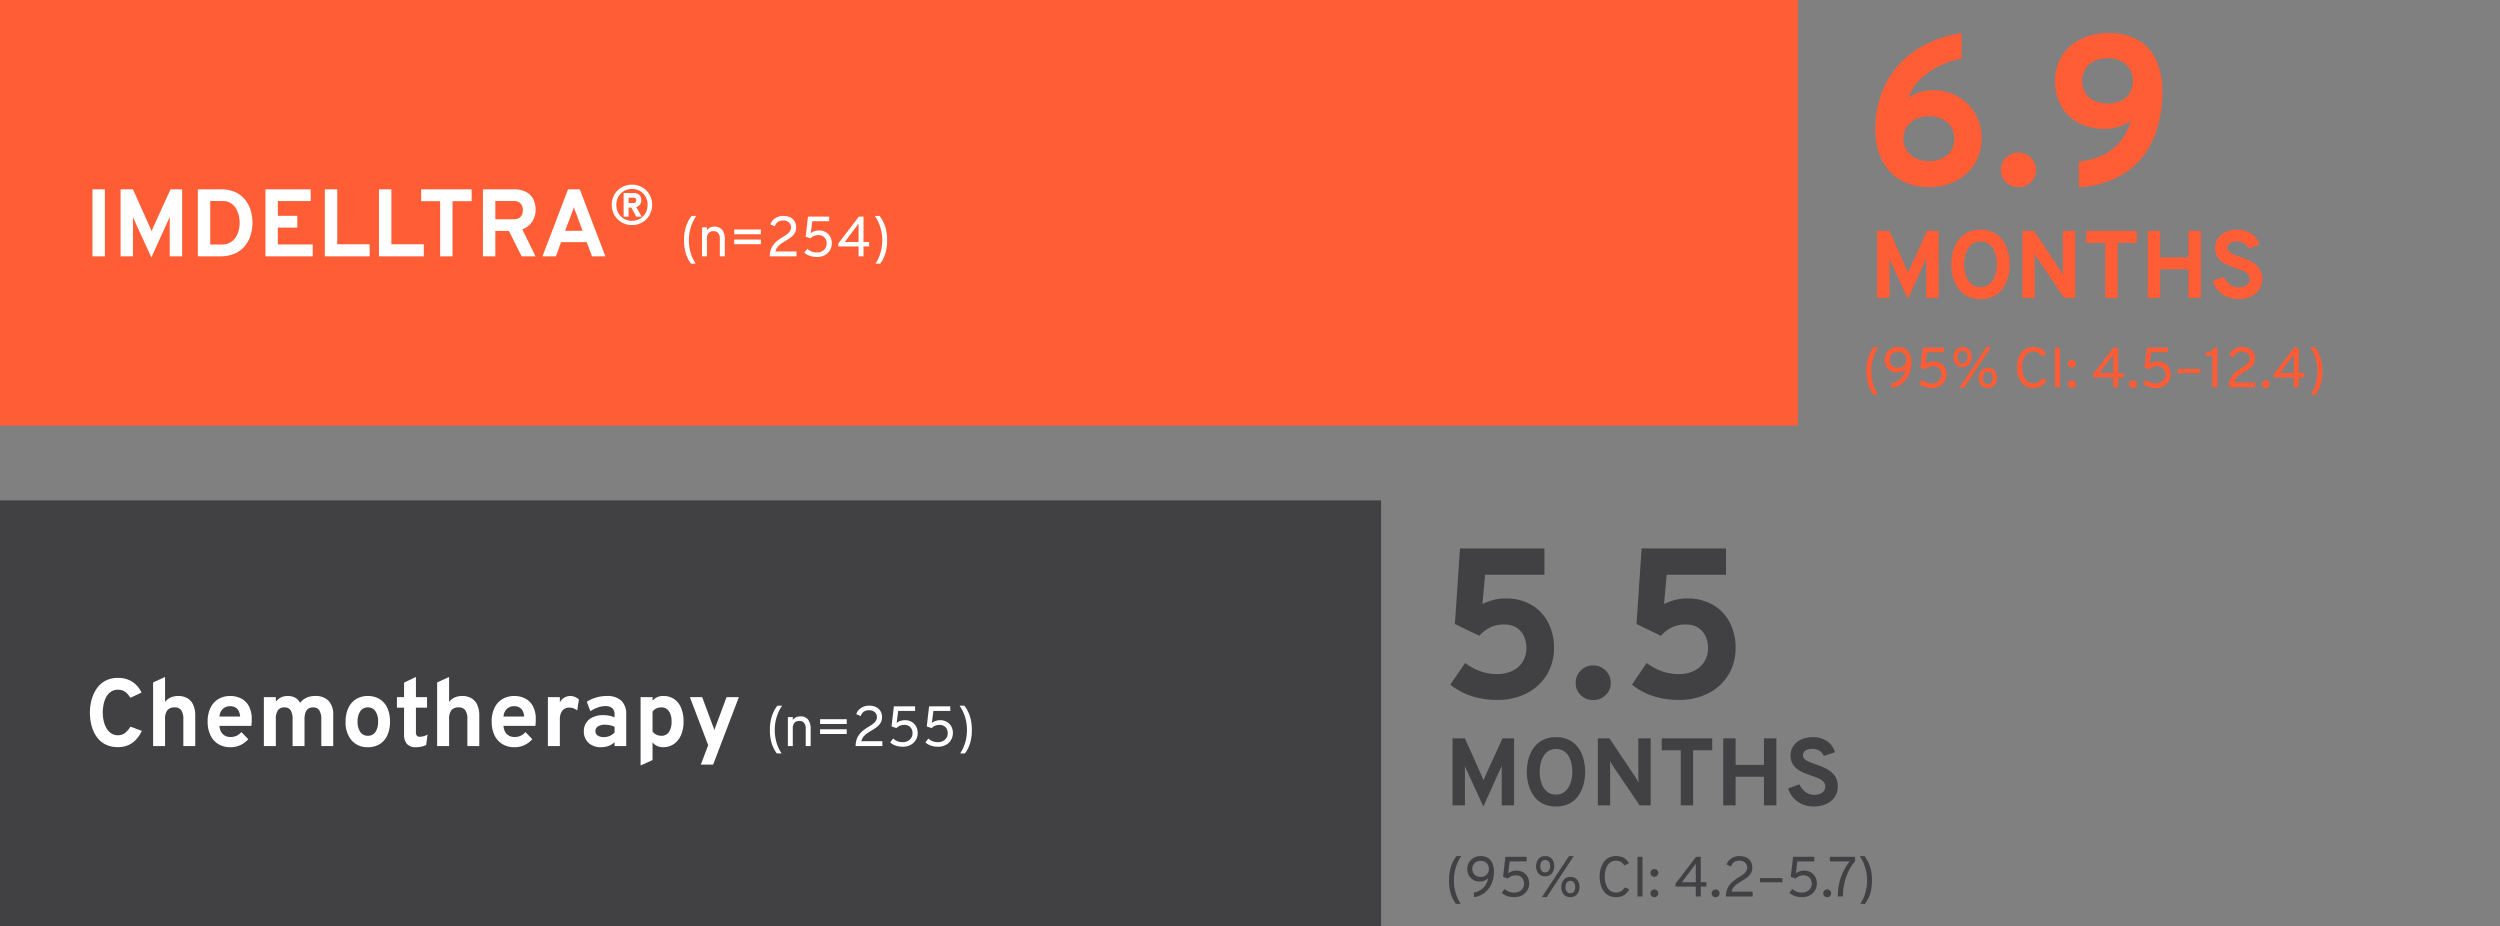 <svg id="mDOR_bar_graphic" data-name="mDOR bar graphic" xmlns="http://www.w3.org/2000/svg" width="705.344" height="261.257" viewBox="0 0 705.344 261.257">
  <rect x="0" y="0" width="705.344" height="261.257" fill="#808080" stroke="none"/>
  <path id="Path_7463" data-name="Path 7463" d="M0-83.928H389.656V-204.009H0Z" transform="translate(0 345.184)" fill="#414042"/>
  <path id="Path_7464" data-name="Path 7464" d="M0-323.776H507.231V-443.857H0Z" transform="translate(0 443.858)" fill="#ff5d35"/>
  <g id="Group" transform="translate(23.849 48.313)">
    <path id="Path_8133" data-name="Path 8133" d="M2.241,0V-18.9h3.5V0ZM18.86.324l-4.833-10.53q-.095-.2-.2-.473t-.189-.54q.013.216.02.513t.007.526V0h-3.5V-18.9h3.5L18.455-8.181q.135.3.25.587t.223.6q.108-.311.216-.608t.229-.58L24.26-18.9h3.28V0h-3.5V-10.206q0-.243.007-.54t.007-.486q-.081.243-.2.52t-.223.506ZM31.968,0V-18.9H38.34a9.876,9.876,0,0,1,4.185.8,7.565,7.565,0,0,1,2.8,2.16A8.872,8.872,0,0,1,46.892-12.9a12.2,12.2,0,0,1,.493,3.449,12.107,12.107,0,0,1-.466,3.28A9.144,9.144,0,0,1,45.4-3.112,7.623,7.623,0,0,1,42.586-.857,9.9,9.9,0,0,1,38.232,0Zm3.5-3.321H38.6a4.95,4.95,0,0,0,2.43-.547,4.5,4.5,0,0,0,1.586-1.444A6.361,6.361,0,0,0,43.49-7.3a8.7,8.7,0,0,0,.277-2.153,8.84,8.84,0,0,0-.284-2.227,6.479,6.479,0,0,0-.877-1.984,4.466,4.466,0,0,0-1.512-1.418,4.352,4.352,0,0,0-2.2-.526H35.465ZM51.044,0V-18.9H63.815v3.321H54.54v4.158h5.494V-8.1H54.54v4.752h9.841V0ZM67.8,0V-18.9h3.5V-3.388h9.139V0ZM83.079,0V-18.9h3.5V-3.388h9.139V0Zm17.253,0V-15.538h-5.36V-18.9h14.243v3.361h-5.386V0ZM112.4,0V-18.9H121a7.279,7.279,0,0,1,3.733.817,4.671,4.671,0,0,1,1.957,2.153,7.068,7.068,0,0,1,.587,2.875,6.1,6.1,0,0,1-.412,2.16,5.792,5.792,0,0,1-1.249,1.971,5.027,5.027,0,0,1-2.106,1.3L127.238,0h-3.928l-3.577-7.155H115.9V0Zm3.5-10.449h5.157a2.845,2.845,0,0,0,1.559-.371,2.066,2.066,0,0,0,.817-.965,3.284,3.284,0,0,0,.243-1.255,3.276,3.276,0,0,0-.23-1.188,2.107,2.107,0,0,0-.8-.985,2.778,2.778,0,0,0-1.593-.392H115.9ZM129.208,0l7.2-18.9h3.321L146.947,0h-3.766l-1.5-4H134.46l-1.471,4Zm6.385-7.2h4.928l-1.89-5.062q-.095-.23-.2-.513t-.2-.574q-.095-.29-.162-.506-.067.216-.162.506t-.2.574q-.108.284-.2.513Zm18.857-1.616a5.768,5.768,0,0,1-2.248-.433,5.577,5.577,0,0,1-1.811-1.209,5.577,5.577,0,0,1-1.209-1.811,5.768,5.768,0,0,1-.433-2.248,5.768,5.768,0,0,1,.433-2.248,5.577,5.577,0,0,1,1.209-1.811A5.577,5.577,0,0,1,152.2-19.78a5.768,5.768,0,0,1,2.248-.433,5.768,5.768,0,0,1,2.248.433,5.577,5.577,0,0,1,1.811,1.209,5.577,5.577,0,0,1,1.209,1.811,5.768,5.768,0,0,1,.433,2.248,5.768,5.768,0,0,1-.433,2.248,5.577,5.577,0,0,1-1.209,1.811A5.577,5.577,0,0,1,156.7-9.244,5.768,5.768,0,0,1,154.451-8.811Zm0-1.213a4.542,4.542,0,0,0,1.764-.335,4.138,4.138,0,0,0,1.4-.949,4.373,4.373,0,0,0,.921-1.429,4.728,4.728,0,0,0,.327-1.776,4.728,4.728,0,0,0-.327-1.776,4.373,4.373,0,0,0-.921-1.429,4.138,4.138,0,0,0-1.4-.949A4.542,4.542,0,0,0,154.451-19a4.392,4.392,0,0,0-2.272.587,4.226,4.226,0,0,0-1.567,1.606,4.617,4.617,0,0,0-.571,2.3,4.617,4.617,0,0,0,.571,2.3,4.226,4.226,0,0,0,1.567,1.606A4.392,4.392,0,0,0,154.451-10.024ZM152.1-11.181v-6.654h2.866a2.3,2.3,0,0,1,1.272.3,1.685,1.685,0,0,1,.654.768,2.482,2.482,0,0,1,.193.961,2.135,2.135,0,0,1-.343,1.142,1.829,1.829,0,0,1-1.091.772l1.543,2.709h-1.528l-1.386-2.575h-.78v2.575Zm1.4-3.851h1.417a.651.651,0,0,0,.567-.24.888.888,0,0,0,.173-.532.917.917,0,0,0-.067-.331.645.645,0,0,0-.228-.291.74.74,0,0,0-.445-.118H153.5Zm17.6,17.112a9.39,9.39,0,0,1-.936-1.552,9.872,9.872,0,0,1-.732-2.164,13.246,13.246,0,0,1-.284-2.908,12.977,12.977,0,0,1,.308-2.964,10.308,10.308,0,0,1,.8-2.276,8.377,8.377,0,0,1,1.024-1.608h1.344a6.863,6.863,0,0,0-.572.876,11.55,11.55,0,0,0-.7,1.492A12.318,12.318,0,0,0,170.754-7a12.056,12.056,0,0,0-.236,2.46,12.236,12.236,0,0,0,.224,2.436,12.3,12.3,0,0,0,.548,1.944,10.565,10.565,0,0,0,.644,1.408q.32.564.5.836ZM174.214,0V-8.176h1.392v.832a2.372,2.372,0,0,1,.9-.772,2.772,2.772,0,0,1,1.208-.252,2.657,2.657,0,0,1,2.208.9,4.387,4.387,0,0,1,.72,2.764V0h-1.392V-4.944a2.429,2.429,0,0,0-.46-1.588,1.593,1.593,0,0,0-1.3-.556,1.8,1.8,0,0,0-1.412.532,2.3,2.3,0,0,0-.476,1.58V0ZM183.3-6.224V-7.568h7.52v1.344Zm0,2.816V-4.736h7.52v1.328ZM193.334,0a5.537,5.537,0,0,1,.316-1.948,5.15,5.15,0,0,1,.848-1.488,6.911,6.911,0,0,1,1.2-1.14,14.113,14.113,0,0,1,1.352-.9,12.157,12.157,0,0,0,1.12-.74,3.6,3.6,0,0,0,.844-.868,1.94,1.94,0,0,0,.324-1.112,1.774,1.774,0,0,0-.592-1.356,2.263,2.263,0,0,0-1.6-.548,2.46,2.46,0,0,0-1.588.452,2.481,2.481,0,0,0-.8,1.2l-1.248-.56a3.242,3.242,0,0,1,1.308-1.708,4.075,4.075,0,0,1,2.372-.676,4.207,4.207,0,0,1,1.924.408,2.925,2.925,0,0,1,1.232,1.136,3.269,3.269,0,0,1,.428,1.688,3.062,3.062,0,0,1-.432,1.668,4.427,4.427,0,0,1-1.14,1.2,17.276,17.276,0,0,1-1.532,1,12.656,12.656,0,0,0-1.256.828,4.754,4.754,0,0,0-.952.94,2.817,2.817,0,0,0-.512,1.16h5.92V0Zm13.328.192A6.3,6.3,0,0,1,205.05,0a5.016,5.016,0,0,1-1.2-.472,3.335,3.335,0,0,1-.768-.572l.832-1.072a5.331,5.331,0,0,0,.684.5,3.451,3.451,0,0,0,.868.376,4.28,4.28,0,0,0,1.184.144,2.909,2.909,0,0,0,1.416-.336,2.551,2.551,0,0,0,.968-.9,2.366,2.366,0,0,0,.352-1.272,2.586,2.586,0,0,0-.284-1.236,2.072,2.072,0,0,0-.8-.832,2.352,2.352,0,0,0-1.2-.3,3.085,3.085,0,0,0-1.36.276,2.924,2.924,0,0,0-.9.636l-1.376-.48.656-5.664H210.1v1.3h-4.768L204.9-6.528a3.318,3.318,0,0,1,1.052-.56,4.06,4.06,0,0,1,1.3-.208,3.591,3.591,0,0,1,1.9.488A3.377,3.377,0,0,1,210.4-5.5a3.748,3.748,0,0,1,.44,1.808,3.817,3.817,0,0,1-.512,1.948,3.773,3.773,0,0,1-1.452,1.412A4.444,4.444,0,0,1,206.662.192ZM218.39,0V-2.784h-5.728v-.832L218.47-11.2h1.312v7.168h1.584v1.248h-1.584V0Zm-3.9-4.032h3.9v-5.2Zm8.656,6.112q.184-.272.5-.836a10.563,10.563,0,0,0,.644-1.408,12.294,12.294,0,0,0,.548-1.944,12.236,12.236,0,0,0,.224-2.436A12.056,12.056,0,0,0,224.826-7a12.318,12.318,0,0,0-.588-2.02,11.548,11.548,0,0,0-.7-1.492,6.861,6.861,0,0,0-.572-.876h1.344a8.378,8.378,0,0,1,1.024,1.608,10.308,10.308,0,0,1,.8,2.276,12.977,12.977,0,0,1,.308,2.964,13.245,13.245,0,0,1-.284,2.908,9.872,9.872,0,0,1-.732,2.164,9.389,9.389,0,0,1-.936,1.552Z" transform="translate(0 24)" fill="#fff"/>
  </g>
  <g id="Group-2" data-name="Group" transform="translate(23.849 186.489)">
    <path id="Path_8132" data-name="Path 8132" d="M9.436.3a7.513,7.513,0,0,1-3.719-.85A6.9,6.9,0,0,1,3.274-2.815,9.946,9.946,0,0,1,1.931-5.954a14.8,14.8,0,0,1-.418-3.5,14.119,14.119,0,0,1,.425-3.4A10.388,10.388,0,0,1,3.3-16.018a7.145,7.145,0,0,1,2.45-2.329,7.23,7.23,0,0,1,3.685-.878,7.487,7.487,0,0,1,3.119.6,6.655,6.655,0,0,1,2.194,1.552,7.37,7.37,0,0,1,1.33,1.991l-3.132,1.458A8.294,8.294,0,0,0,12-14.83a3.521,3.521,0,0,0-1.1-.783,3.545,3.545,0,0,0-1.465-.277A3.421,3.421,0,0,0,7.4-15.3a4.305,4.305,0,0,0-1.323,1.546,7.562,7.562,0,0,0-.715,2.092A11.82,11.82,0,0,0,5.144-9.45a10.859,10.859,0,0,0,.243,2.281A7.261,7.261,0,0,0,6.156-5.1,4.426,4.426,0,0,0,7.493-3.611a3.332,3.332,0,0,0,1.944.56,3.117,3.117,0,0,0,2.045-.682A6.8,6.8,0,0,0,12.96-5.481l3.2,1.2a9.677,9.677,0,0,1-1.526,2.349A6.6,6.6,0,0,1,12.434-.3,7.067,7.067,0,0,1,9.436.3ZM19.346,0V-17.941l3.375-1.552v7.033a4.162,4.162,0,0,1,1.586-1.249,5.145,5.145,0,0,1,2.113-.412,4.956,4.956,0,0,1,2.666.668,4.121,4.121,0,0,1,1.613,1.9,7.331,7.331,0,0,1,.54,2.95V0H27.877V-7.56a4.414,4.414,0,0,0-.58-2.524,2.15,2.15,0,0,0-1.89-.824,2.468,2.468,0,0,0-2.032.8,3.907,3.907,0,0,0-.655,2.491V0Zm21.8.324a6.367,6.367,0,0,1-3.422-.891,5.841,5.841,0,0,1-2.214-2.518,8.8,8.8,0,0,1-.776-3.827,8.7,8.7,0,0,1,.79-3.847,5.8,5.8,0,0,1,2.227-2.491,6.428,6.428,0,0,1,3.4-.871,6.537,6.537,0,0,1,3.037.7,5.19,5.19,0,0,1,2.174,2.153,7.514,7.514,0,0,1,.81,3.692q0,.351-.02.857T47.075-5.7h-9a3.89,3.89,0,0,0,.439,1.654,2.772,2.772,0,0,0,1.06,1.1,3.12,3.12,0,0,0,1.593.391,4.118,4.118,0,0,0,1.714-.331,4.171,4.171,0,0,0,1.377-1.06L46.2-1.931A6.9,6.9,0,0,1,44.051-.3,6.467,6.467,0,0,1,41.148.324ZM38.083-8.33H43.9a4.033,4.033,0,0,0-.4-1.559,2.4,2.4,0,0,0-.945-1.006,2.9,2.9,0,0,0-1.472-.351,2.977,2.977,0,0,0-2.025.729A3.154,3.154,0,0,0,38.083-8.33ZM50.6,0V-13.8h3.375v1.282a4.12,4.12,0,0,1,1.492-1.222,4.429,4.429,0,0,1,1.883-.385,4.191,4.191,0,0,1,2.106.5,3.4,3.4,0,0,1,1.363,1.458,4.527,4.527,0,0,1,1.769-1.451,5.69,5.69,0,0,1,2.444-.506,5.046,5.046,0,0,1,3.834,1.364,5.673,5.673,0,0,1,1.3,4.05V0H66.8V-7.547a4.522,4.522,0,0,0-.567-2.545,1.989,1.989,0,0,0-1.755-.817,2.328,2.328,0,0,0-1.343.365,2.2,2.2,0,0,0-.8,1.1,5.45,5.45,0,0,0-.27,1.856V0H58.7V-7.547a4.606,4.606,0,0,0-.553-2.552,1.974,1.974,0,0,0-1.755-.81,2.126,2.126,0,0,0-1.822.8,4.145,4.145,0,0,0-.594,2.47V0ZM79.947.324a5.8,5.8,0,0,1-4.6-1.931,7.746,7.746,0,0,1-1.687-5.278,8.9,8.9,0,0,1,.77-3.841,5.813,5.813,0,0,1,2.18-2.511,6.161,6.161,0,0,1,3.341-.884,6.137,6.137,0,0,1,3.321.878,5.706,5.706,0,0,1,2.16,2.5A9.028,9.028,0,0,1,86.184-6.9a9.134,9.134,0,0,1-.749,3.861A5.622,5.622,0,0,1,83.282-.547,6.2,6.2,0,0,1,79.947.324Zm0-3.227a2.459,2.459,0,0,0,2.119-1.053A4.977,4.977,0,0,0,82.823-6.9a4.976,4.976,0,0,0-.763-2.95,2.459,2.459,0,0,0-2.113-1.06,2.484,2.484,0,0,0-2.133,1.067,4.975,4.975,0,0,0-.769,2.956,4.891,4.891,0,0,0,.769,2.923A2.489,2.489,0,0,0,79.947-2.9ZM93.447.324a3.176,3.176,0,0,1-2.47-.9,3.892,3.892,0,0,1-.824-2.7v-7.56H88.142V-13.8h2.011v-4.091L93.5-19.494v5.7h3.132v2.956H93.5v6.953a1.46,1.46,0,0,0,.263.958,1.03,1.03,0,0,0,.83.31,4.776,4.776,0,0,0,2.187-.621L96.39-.3a5.624,5.624,0,0,1-1.35.466A7.652,7.652,0,0,1,93.447.324ZM99.482,0V-17.941l3.375-1.552v7.033a4.162,4.162,0,0,1,1.586-1.249,5.145,5.145,0,0,1,2.113-.412,4.956,4.956,0,0,1,2.666.668,4.121,4.121,0,0,1,1.613,1.9,7.331,7.331,0,0,1,.54,2.95V0h-3.361V-7.56a4.414,4.414,0,0,0-.58-2.524,2.15,2.15,0,0,0-1.89-.824,2.468,2.468,0,0,0-2.032.8,3.907,3.907,0,0,0-.655,2.491V0Zm21.8.324a6.367,6.367,0,0,1-3.422-.891,5.841,5.841,0,0,1-2.214-2.518,8.8,8.8,0,0,1-.776-3.827,8.7,8.7,0,0,1,.79-3.847,5.8,5.8,0,0,1,2.228-2.491,6.428,6.428,0,0,1,3.4-.871,6.537,6.537,0,0,1,3.038.7,5.19,5.19,0,0,1,2.173,2.153,7.514,7.514,0,0,1,.81,3.692q0,.351-.02.857T127.211-5.7h-9a3.89,3.89,0,0,0,.439,1.654,2.772,2.772,0,0,0,1.06,1.1,3.12,3.12,0,0,0,1.593.391,4.118,4.118,0,0,0,1.715-.331,4.171,4.171,0,0,0,1.377-1.06l1.944,2.011A6.9,6.9,0,0,1,124.187-.3,6.467,6.467,0,0,1,121.284.324ZM118.219-8.33h5.819a4.033,4.033,0,0,0-.405-1.559,2.4,2.4,0,0,0-.945-1.006,2.9,2.9,0,0,0-1.471-.351,2.977,2.977,0,0,0-2.025.729A3.154,3.154,0,0,0,118.219-8.33ZM130.734,0V-13.8h3.375v1.485a3.082,3.082,0,0,1,1.188-1.3,3.161,3.161,0,0,1,1.7-.506,3.377,3.377,0,0,1,2.484,1.012l-.473,3.092a3.657,3.657,0,0,0-1.08-.648,3.415,3.415,0,0,0-1.161-.189,2.542,2.542,0,0,0-1.431.392,2.481,2.481,0,0,0-.911,1.134,4.522,4.522,0,0,0-.317,1.782V0ZM145.76.324A5.042,5.042,0,0,1,142.189-.9a4.3,4.3,0,0,1-1.316-3.314,4.161,4.161,0,0,1,.682-2.369,4.467,4.467,0,0,1,1.9-1.58,6.791,6.791,0,0,1,2.855-.56,8.9,8.9,0,0,1,1.748.169,6.066,6.066,0,0,1,1.478.479v-.864a2.228,2.228,0,0,0-.655-1.748,2.8,2.8,0,0,0-1.924-.587,6.409,6.409,0,0,0-2.079.365,9.684,9.684,0,0,0-2.16,1.08l-1.012-2.66a9.72,9.72,0,0,1,2.646-1.208,10.462,10.462,0,0,1,2.943-.425,5.814,5.814,0,0,1,4.158,1.316,5.181,5.181,0,0,1,1.377,3.922V0H149.54V-1.107a4.649,4.649,0,0,1-1.667,1.066A5.935,5.935,0,0,1,145.76.324Zm.783-2.849a4.075,4.075,0,0,0,1.613-.331,4.357,4.357,0,0,0,1.384-.938V-5.427a5.714,5.714,0,0,0-1.289-.439,6.577,6.577,0,0,0-1.411-.155,3.542,3.542,0,0,0-1.978.479,1.512,1.512,0,0,0-.722,1.33,1.433,1.433,0,0,0,.634,1.242A3.041,3.041,0,0,0,146.543-2.525Zm10.341,8.006V-13.8h3.375v1.012a3.781,3.781,0,0,1,3.037-1.337,5.3,5.3,0,0,1,3.051.871,5.53,5.53,0,0,1,1.971,2.491,9.835,9.835,0,0,1,.689,3.861,9.372,9.372,0,0,1-.715,3.8,5.843,5.843,0,0,1-2.012,2.524,5.178,5.178,0,0,1-3.024.9,4.059,4.059,0,0,1-1.7-.344,3.5,3.5,0,0,1-1.3-1.019v5ZM162.756-2.9a2.443,2.443,0,0,0,2.12-1.046,5.04,5.04,0,0,0,.742-2.95,5,5,0,0,0-.756-2.957,2.446,2.446,0,0,0-2.106-1.053,3.268,3.268,0,0,0-1.438.3,2.849,2.849,0,0,0-1.06.9v5.576a2.445,2.445,0,0,0,1.033.9A3.313,3.313,0,0,0,162.756-2.9Zm11.111,8.141,2.092-5.481L170.788-13.8h3.469l3.01,8.073q.122.284.23.621t.2.675q.081-.337.2-.668t.236-.628l3.01-8.073h3.469L177.35,5.238ZM195.318,2.08a9.389,9.389,0,0,1-.936-1.552,9.871,9.871,0,0,1-.732-2.164,13.246,13.246,0,0,1-.284-2.908,12.977,12.977,0,0,1,.308-2.964,10.308,10.308,0,0,1,.8-2.276,8.377,8.377,0,0,1,1.024-1.608h1.344a6.863,6.863,0,0,0-.572.876,11.55,11.55,0,0,0-.7,1.492A12.318,12.318,0,0,0,194.979-7a12.056,12.056,0,0,0-.236,2.46,12.236,12.236,0,0,0,.224,2.436,12.3,12.3,0,0,0,.548,1.944,10.565,10.565,0,0,0,.644,1.408q.32.564.5.836ZM198.439,0V-8.176h1.392v.832a2.372,2.372,0,0,1,.9-.772,2.772,2.772,0,0,1,1.208-.252,2.657,2.657,0,0,1,2.208.9,4.387,4.387,0,0,1,.72,2.764V0h-1.392V-4.944a2.429,2.429,0,0,0-.46-1.588,1.593,1.593,0,0,0-1.3-.556,1.8,1.8,0,0,0-1.412.532,2.3,2.3,0,0,0-.476,1.58V0Zm9.088-6.224V-7.568h7.52v1.344Zm0,2.816V-4.736h7.52v1.328ZM217.559,0a5.537,5.537,0,0,1,.316-1.948,5.15,5.15,0,0,1,.848-1.488,6.911,6.911,0,0,1,1.2-1.14,14.113,14.113,0,0,1,1.352-.9,12.157,12.157,0,0,0,1.12-.74,3.6,3.6,0,0,0,.844-.868,1.94,1.94,0,0,0,.324-1.112,1.774,1.774,0,0,0-.592-1.356,2.263,2.263,0,0,0-1.6-.548,2.46,2.46,0,0,0-1.588.452,2.481,2.481,0,0,0-.8,1.2l-1.248-.56a3.242,3.242,0,0,1,1.308-1.708,4.075,4.075,0,0,1,2.372-.676,4.207,4.207,0,0,1,1.924.408,2.925,2.925,0,0,1,1.232,1.136A3.269,3.269,0,0,1,225-8.16a3.062,3.062,0,0,1-.432,1.668,4.427,4.427,0,0,1-1.14,1.2,17.276,17.276,0,0,1-1.532,1,12.656,12.656,0,0,0-1.256.828,4.754,4.754,0,0,0-.952.94,2.817,2.817,0,0,0-.512,1.16h5.92V0Zm13.328.192A6.3,6.3,0,0,1,229.275,0a5.016,5.016,0,0,1-1.2-.472,3.335,3.335,0,0,1-.768-.572l.832-1.072a5.331,5.331,0,0,0,.684.5,3.451,3.451,0,0,0,.868.376,4.28,4.28,0,0,0,1.184.144,2.909,2.909,0,0,0,1.416-.336,2.551,2.551,0,0,0,.968-.9,2.366,2.366,0,0,0,.352-1.272,2.586,2.586,0,0,0-.284-1.236,2.072,2.072,0,0,0-.8-.832,2.352,2.352,0,0,0-1.2-.3,3.085,3.085,0,0,0-1.36.276,2.924,2.924,0,0,0-.9.636l-1.376-.48.656-5.664h5.984v1.3h-4.768l-.432,3.376a3.318,3.318,0,0,1,1.052-.56,4.06,4.06,0,0,1,1.3-.208,3.591,3.591,0,0,1,1.9.488,3.377,3.377,0,0,1,1.244,1.3,3.748,3.748,0,0,1,.44,1.808,3.817,3.817,0,0,1-.512,1.948A3.773,3.773,0,0,1,233.1-.336,4.444,4.444,0,0,1,230.887.192Zm9.936,0A6.3,6.3,0,0,1,239.211,0a5.016,5.016,0,0,1-1.2-.472,3.335,3.335,0,0,1-.768-.572l.832-1.072a5.331,5.331,0,0,0,.684.5,3.451,3.451,0,0,0,.868.376,4.28,4.28,0,0,0,1.184.144,2.909,2.909,0,0,0,1.416-.336,2.551,2.551,0,0,0,.968-.9,2.366,2.366,0,0,0,.352-1.272,2.586,2.586,0,0,0-.284-1.236,2.072,2.072,0,0,0-.8-.832,2.352,2.352,0,0,0-1.2-.3,3.085,3.085,0,0,0-1.36.276,2.924,2.924,0,0,0-.9.636l-1.376-.48.656-5.664h5.984v1.3h-4.768l-.432,3.376a3.318,3.318,0,0,1,1.052-.56,4.06,4.06,0,0,1,1.3-.208,3.591,3.591,0,0,1,1.9.488,3.377,3.377,0,0,1,1.244,1.3A3.748,3.748,0,0,1,245-3.7a3.817,3.817,0,0,1-.512,1.948,3.773,3.773,0,0,1-1.452,1.412A4.444,4.444,0,0,1,240.823.192Zm6.224,1.888q.184-.272.5-.836a10.563,10.563,0,0,0,.644-1.408,12.294,12.294,0,0,0,.548-1.944,12.236,12.236,0,0,0,.224-2.436A12.056,12.056,0,0,0,248.73-7a12.318,12.318,0,0,0-.588-2.02,11.548,11.548,0,0,0-.7-1.492,6.861,6.861,0,0,0-.572-.876h1.344a8.378,8.378,0,0,1,1.024,1.608,10.308,10.308,0,0,1,.8,2.276,12.977,12.977,0,0,1,.308,2.964,13.245,13.245,0,0,1-.284,2.908,9.872,9.872,0,0,1-.732,2.164,9.389,9.389,0,0,1-.936,1.552Z" transform="translate(0 24)" fill="#fff"/>
  </g>
  <path id="Path_8135" data-name="Path 8135" d="M18.96.72A16.63,16.63,0,0,1,12.39-.5a12.958,12.958,0,0,1-4.77-3.42,14.84,14.84,0,0,1-2.9-5.16,20.327,20.327,0,0,1-.975-6.4A28.916,28.916,0,0,1,6.36-27.72a24.62,24.62,0,0,1,8.01-9.63,31.9,31.9,0,0,1,13.74-5.37v7.2a25.454,25.454,0,0,0-6.18,2.04,20.3,20.3,0,0,0-5.4,3.72,13.817,13.817,0,0,0-3.48,5.4,9.1,9.1,0,0,1,2.97-1.605,12.582,12.582,0,0,1,4.08-.615,13.786,13.786,0,0,1,7.005,1.77,13.1,13.1,0,0,1,4.86,4.83,13.555,13.555,0,0,1,1.785,6.96,13.247,13.247,0,0,1-1.92,7.14,13.387,13.387,0,0,1-5.265,4.845A16.122,16.122,0,0,1,18.96.72ZM18.93-6.6a8.4,8.4,0,0,0,3.69-.78,6.034,6.034,0,0,0,2.52-2.175,6.037,6.037,0,0,0,.9-3.345,5.816,5.816,0,0,0-1.995-4.635A7.54,7.54,0,0,0,18.93-19.26a8.436,8.436,0,0,0-3.735.8A6.213,6.213,0,0,0,12.63-16.23a6,6,0,0,0-.93,3.33,5.821,5.821,0,0,0,.945,3.345,6.335,6.335,0,0,0,2.58,2.175A8.5,8.5,0,0,0,18.93-6.6ZM44.13.75a4.791,4.791,0,0,1-3.51-1.4A4.643,4.643,0,0,1,39.21-4.08a4.807,4.807,0,0,1,1.41-3.465A4.689,4.689,0,0,1,44.13-9a4.787,4.787,0,0,1,3.54,1.455A4.756,4.756,0,0,1,49.11-4.08,4.594,4.594,0,0,1,47.67-.645,4.893,4.893,0,0,1,44.13.75ZM61.17.72V-6.45a19.941,19.941,0,0,0,6.12-1.53,14.874,14.874,0,0,0,5.235-3.75,15.181,15.181,0,0,0,3.315-6.42,9.6,9.6,0,0,1-3.135,1.785,12.576,12.576,0,0,1-4.275.675,15.335,15.335,0,0,1-7.17-1.635,12.292,12.292,0,0,1-4.965-4.65A13.672,13.672,0,0,1,54.48-29.16a13,13,0,0,1,1.935-7.125,13.085,13.085,0,0,1,5.34-4.74,17.241,17.241,0,0,1,7.785-1.7,15.936,15.936,0,0,1,8.6,2.115,12.746,12.746,0,0,1,5,5.79,20.518,20.518,0,0,1,1.62,8.355,33.66,33.66,0,0,1-2.625,13.7,21.742,21.742,0,0,1-7.86,9.48A25.855,25.855,0,0,1,61.17.72Zm8.28-23.58a8.313,8.313,0,0,0,3.615-.75,5.689,5.689,0,0,0,2.46-2.19,6.521,6.521,0,0,0,.885-3.48,6.1,6.1,0,0,0-.9-3.3,6.218,6.218,0,0,0-2.46-2.25,7.635,7.635,0,0,0-3.57-.81,8.834,8.834,0,0,0-3.93.81,5.987,5.987,0,0,0-2.535,2.25,6.118,6.118,0,0,0-.885,3.27,6.521,6.521,0,0,0,.885,3.48,5.719,5.719,0,0,0,2.52,2.2A9.174,9.174,0,0,0,69.45-22.86Z" transform="translate(525.334 52.055)" fill="#ff5d35"/>
  <path id="Path_7465" data-name="Path 7465" d="M0-182.6H705.344V-443.858H0Z" transform="translate(0 443.858)" fill="none"/>
  <path id="Path_8134" data-name="Path 8134" d="M10.935.324,6.1-10.206q-.095-.2-.2-.473t-.189-.54q.013.216.02.513t.007.526V0h-3.5V-18.9h3.5L10.53-8.181q.135.3.25.587t.223.6q.108-.311.216-.608t.23-.58L16.335-18.9h3.28V0h-3.5V-10.206q0-.243.007-.54t.007-.486q-.081.243-.2.52t-.223.506Zm20.506,0a7.97,7.97,0,0,1-3.847-.857,7.121,7.121,0,0,1-2.545-2.281,10.038,10.038,0,0,1-1.411-3.152,13.9,13.9,0,0,1-.445-3.483,13.9,13.9,0,0,1,.445-3.483,10.038,10.038,0,0,1,1.411-3.152,7.121,7.121,0,0,1,2.545-2.281,7.97,7.97,0,0,1,3.847-.857,7.93,7.93,0,0,1,3.841.857,7.137,7.137,0,0,1,2.538,2.281,9.924,9.924,0,0,1,1.4,3.152,14.1,14.1,0,0,1,.439,3.483,14.1,14.1,0,0,1-.439,3.483,9.924,9.924,0,0,1-1.4,3.152A7.137,7.137,0,0,1,35.282-.533,7.93,7.93,0,0,1,31.441.324Zm0-3.361a3.773,3.773,0,0,0,2.153-.594,4.5,4.5,0,0,0,1.424-1.553A7.4,7.4,0,0,0,35.8-7.27a10.339,10.339,0,0,0,.243-2.18,11.191,11.191,0,0,0-.236-2.275,7.085,7.085,0,0,0-.77-2.079,4.313,4.313,0,0,0-1.417-1.512,3.923,3.923,0,0,0-2.18-.574,3.847,3.847,0,0,0-2.194.594,4.422,4.422,0,0,0-1.417,1.559,7.467,7.467,0,0,0-.77,2.093,10.683,10.683,0,0,0-.236,2.194A11.029,11.029,0,0,0,27.061-7.2a6.952,6.952,0,0,0,.783,2.079A4.354,4.354,0,0,0,29.275-3.6,3.933,3.933,0,0,0,31.441-3.037ZM43.241,0V-18.9h3.267L53.959-7.776q.149.243.385.655t.4.749q-.041-.3-.061-.722t-.02-.682V-18.9h3.483V0H55.026l-7.6-11.2q-.148-.229-.385-.648t-.4-.756q.04.338.054.729t.014.675V0ZM66.622,0V-15.538H61.263V-18.9H75.506v3.361H70.119V0ZM78.61,0V-18.9h3.5v7.492H90.1V-18.9h3.5V0H90.1V-8.073H82.107V0Zm25.542.324A8.054,8.054,0,0,1,100.939-.3a7.06,7.06,0,0,1-2.477-1.762,7.433,7.433,0,0,1-1.546-2.693l3.173-1.175A5.639,5.639,0,0,0,101.783-3.8a3.933,3.933,0,0,0,2.45.83,3.908,3.908,0,0,0,2.3-.607,2.032,2.032,0,0,0,.857-1.769,1.856,1.856,0,0,0-.506-1.33,4.255,4.255,0,0,0-1.364-.918q-.857-.385-1.937-.749-1.04-.351-2.092-.783a9.5,9.5,0,0,1-1.931-1.06,4.783,4.783,0,0,1-1.411-1.586,4.771,4.771,0,0,1-.533-2.349,4.641,4.641,0,0,1,.743-2.552,5.214,5.214,0,0,1,2.153-1.856,7.682,7.682,0,0,1,3.422-.7,7.205,7.205,0,0,1,2.923.56,5.911,5.911,0,0,1,2.113,1.519,5.367,5.367,0,0,1,1.161,2.174L107-13.932a3.535,3.535,0,0,0-1.154-1.424,3.458,3.458,0,0,0-2.1-.574,3.309,3.309,0,0,0-1.93.486,1.586,1.586,0,0,0-.688,1.377,1.347,1.347,0,0,0,.466,1.033,4.44,4.44,0,0,0,1.256.763q.79.337,1.789.688,1.121.378,2.234.857A9.707,9.707,0,0,1,108.9-9.558a5.259,5.259,0,0,1,1.465,1.708,5.159,5.159,0,0,1,.553,2.491,5.192,5.192,0,0,1-.9,3.078A5.694,5.694,0,0,1,107.6-.344,8.5,8.5,0,0,1,104.152.324Z" transform="translate(527.349 84.038)" fill="#ff5d35"/>
  <path id="Path_8136" data-name="Path 8136" d="M3.2,2.08A9.39,9.39,0,0,1,2.264.528a9.872,9.872,0,0,1-.732-2.164,13.246,13.246,0,0,1-.284-2.908,12.978,12.978,0,0,1,.308-2.964,10.308,10.308,0,0,1,.8-2.276,8.378,8.378,0,0,1,1.024-1.608H4.72a6.862,6.862,0,0,0-.572.876,11.55,11.55,0,0,0-.7,1.492A12.318,12.318,0,0,0,2.86-7a12.056,12.056,0,0,0-.236,2.46,12.237,12.237,0,0,0,.224,2.436A12.294,12.294,0,0,0,3.4-.164,10.565,10.565,0,0,0,4.04,1.244q.32.564.5.836ZM8.272.192V-1.1a5.155,5.155,0,0,0,1.812-.7A4.771,4.771,0,0,0,11.512-3.18a4.927,4.927,0,0,0,.776-2,2.548,2.548,0,0,1-.964.684,3.667,3.667,0,0,1-1.484.276,3.391,3.391,0,0,1-1.756-.46A3.356,3.356,0,0,1,6.852-5.94a3.588,3.588,0,0,1-.452-1.8,3.574,3.574,0,0,1,.5-1.88,3.54,3.54,0,0,1,1.356-1.3,4,4,0,0,1,1.956-.472,3.613,3.613,0,0,1,2.1.572,3.4,3.4,0,0,1,1.228,1.552,5.808,5.808,0,0,1,.4,2.212,8.533,8.533,0,0,1-.664,3.392A6.58,6.58,0,0,1,11.34-1.088,6.157,6.157,0,0,1,8.272.192ZM10.16-5.52a2.5,2.5,0,0,0,1.216-.288,2.078,2.078,0,0,0,.824-.8,2.361,2.361,0,0,0,.3-1.2,2.207,2.207,0,0,0-.3-1.156,2.152,2.152,0,0,0-.832-.8,2.465,2.465,0,0,0-1.2-.288,2.493,2.493,0,0,0-1.22.288,2.1,2.1,0,0,0-.82.8,2.253,2.253,0,0,0-.3,1.156,2.458,2.458,0,0,0,.284,1.2,1.979,1.979,0,0,0,.808.8A2.574,2.574,0,0,0,10.16-5.52ZM19.7.192A6.3,6.3,0,0,1,18.084,0a5.016,5.016,0,0,1-1.2-.472,3.335,3.335,0,0,1-.768-.572l.832-1.072a5.331,5.331,0,0,0,.684.5,3.451,3.451,0,0,0,.868.376,4.28,4.28,0,0,0,1.184.144A2.91,2.91,0,0,0,21.1-1.424a2.551,2.551,0,0,0,.968-.9A2.366,2.366,0,0,0,22.416-3.6a2.586,2.586,0,0,0-.284-1.236,2.072,2.072,0,0,0-.8-.832,2.352,2.352,0,0,0-1.2-.3,3.085,3.085,0,0,0-1.36.276,2.924,2.924,0,0,0-.9.636L16.5-5.536l.656-5.664h5.984v1.3H18.368l-.432,3.376a3.318,3.318,0,0,1,1.052-.56,4.06,4.06,0,0,1,1.3-.208,3.591,3.591,0,0,1,1.9.488,3.377,3.377,0,0,1,1.244,1.3,3.748,3.748,0,0,1,.44,1.808,3.817,3.817,0,0,1-.512,1.948A3.773,3.773,0,0,1,21.908-.336,4.444,4.444,0,0,1,19.7.192Zm7.744,0,7.648-11.584h1.344L28.784.192ZM28.384-5.7a2.417,2.417,0,0,1-1.508-.432,2.456,2.456,0,0,1-.816-1.088,3.677,3.677,0,0,1-.252-1.328,3.625,3.625,0,0,1,.136-.96,2.965,2.965,0,0,1,.436-.924,2.271,2.271,0,0,1,.8-.7,2.512,2.512,0,0,1,1.208-.268,2.609,2.609,0,0,1,1.192.248,2.158,2.158,0,0,1,.788.664,2.875,2.875,0,0,1,.44.92,3.78,3.78,0,0,1,.14,1.016,3.728,3.728,0,0,1-.132.96,2.945,2.945,0,0,1-.428.924,2.244,2.244,0,0,1-.788.7A2.506,2.506,0,0,1,28.384-5.7Zm0-1.1a1.188,1.188,0,0,0,.768-.244,1.482,1.482,0,0,0,.456-.64,2.38,2.38,0,0,0,.152-.86,2.489,2.489,0,0,0-.152-.9,1.338,1.338,0,0,0-.46-.616,1.264,1.264,0,0,0-.764-.224,1.242,1.242,0,0,0-.784.236,1.372,1.372,0,0,0-.448.632,2.547,2.547,0,0,0-.144.876,2.525,2.525,0,0,0,.148.9,1.349,1.349,0,0,0,.452.62A1.258,1.258,0,0,0,28.384-6.8Zm7.1,6.992a2.386,2.386,0,0,1-1.5-.432,2.468,2.468,0,0,1-.812-1.088,3.677,3.677,0,0,1-.252-1.328,3.625,3.625,0,0,1,.136-.96A2.965,2.965,0,0,1,33.5-4.54a2.281,2.281,0,0,1,.792-.7,2.47,2.47,0,0,1,1.2-.268,2.654,2.654,0,0,1,1.2.248,2.149,2.149,0,0,1,.792.664,2.875,2.875,0,0,1,.44.92,3.78,3.78,0,0,1,.14,1.016,3.728,3.728,0,0,1-.132.96,2.9,2.9,0,0,1-.432.924,2.281,2.281,0,0,1-.792.7A2.525,2.525,0,0,1,35.488.192Zm0-1.1a1.2,1.2,0,0,0,.776-.244,1.453,1.453,0,0,0,.452-.64,2.437,2.437,0,0,0,.148-.86,2.489,2.489,0,0,0-.152-.9,1.349,1.349,0,0,0-.456-.616,1.26,1.26,0,0,0-.768-.224,1.228,1.228,0,0,0-.776.236,1.4,1.4,0,0,0-.452.632,2.485,2.485,0,0,0-.148.876,2.465,2.465,0,0,0,.152.9,1.375,1.375,0,0,0,.456.62A1.245,1.245,0,0,0,35.488-.912Zm12.9,1.1a4.37,4.37,0,0,1-2.16-.5,4.018,4.018,0,0,1-1.432-1.332A6.009,6.009,0,0,1,44-3.5a8.8,8.8,0,0,1-.252-2.1A8.467,8.467,0,0,1,44-7.684a6.094,6.094,0,0,1,.812-1.868,4.119,4.119,0,0,1,1.436-1.34,4.266,4.266,0,0,1,2.132-.5,4.579,4.579,0,0,1,1.748.3,3.47,3.47,0,0,1,1.168.756,3.736,3.736,0,0,1,.7.964l-1.248.64a4.553,4.553,0,0,0-.576-.7,2.258,2.258,0,0,0-.744-.484,2.779,2.779,0,0,0-1.048-.176,2.678,2.678,0,0,0-1.512.408,3.055,3.055,0,0,0-.988,1.072,5.056,5.056,0,0,0-.536,1.456,7.68,7.68,0,0,0-.164,1.56,7.257,7.257,0,0,0,.184,1.632,4.844,4.844,0,0,0,.576,1.444,3.078,3.078,0,0,0,1,1.024,2.656,2.656,0,0,0,1.444.38,2.527,2.527,0,0,0,1.488-.4,3.4,3.4,0,0,0,.944-1.028l1.28.48a4.086,4.086,0,0,1-.784,1.136,3.63,3.63,0,0,1-1.22.816A4.392,4.392,0,0,1,48.384.192ZM54.432,0V-11.2h1.392V0Zm4.752-5.552A1.053,1.053,0,0,1,58.4-5.88a1.056,1.056,0,0,1-.32-.76,1.083,1.083,0,0,1,.32-.768,1.041,1.041,0,0,1,.784-.336,1.063,1.063,0,0,1,.8.336,1.076,1.076,0,0,1,.324.768,1.049,1.049,0,0,1-.324.76A1.075,1.075,0,0,1,59.184-5.552Zm0,5.76A1.053,1.053,0,0,1,58.4-.12a1.056,1.056,0,0,1-.32-.76,1.083,1.083,0,0,1,.32-.768,1.041,1.041,0,0,1,.784-.336,1.063,1.063,0,0,1,.8.336A1.076,1.076,0,0,1,60.3-.88a1.049,1.049,0,0,1-.324.76A1.075,1.075,0,0,1,59.184.208ZM70.88,0V-2.784H65.152v-.832L70.96-11.2h1.312v7.168h1.584v1.248H72.272V0Zm-3.9-4.032h3.9v-5.2ZM76.448.208a1.053,1.053,0,0,1-.784-.328,1.056,1.056,0,0,1-.32-.76,1.083,1.083,0,0,1,.32-.768,1.041,1.041,0,0,1,.784-.336,1.063,1.063,0,0,1,.8.336,1.076,1.076,0,0,1,.324.768,1.049,1.049,0,0,1-.324.76A1.075,1.075,0,0,1,76.448.208ZM82.912.192A6.3,6.3,0,0,1,81.3,0a5.016,5.016,0,0,1-1.2-.472,3.335,3.335,0,0,1-.768-.572l.832-1.072a5.332,5.332,0,0,0,.684.5,3.451,3.451,0,0,0,.868.376,4.28,4.28,0,0,0,1.184.144,2.91,2.91,0,0,0,1.416-.336,2.551,2.551,0,0,0,.968-.9A2.366,2.366,0,0,0,85.632-3.6a2.586,2.586,0,0,0-.284-1.236,2.072,2.072,0,0,0-.8-.832,2.352,2.352,0,0,0-1.2-.3,3.085,3.085,0,0,0-1.36.276,2.924,2.924,0,0,0-.9.636l-1.376-.48.656-5.664h5.984v1.3H81.584l-.432,3.376a3.318,3.318,0,0,1,1.052-.56A4.06,4.06,0,0,1,83.5-7.3a3.591,3.591,0,0,1,1.9.488,3.377,3.377,0,0,1,1.244,1.3,3.748,3.748,0,0,1,.44,1.808,3.817,3.817,0,0,1-.512,1.948A3.773,3.773,0,0,1,85.124-.336,4.444,4.444,0,0,1,82.912.192ZM89.12-4V-5.2h6.32V-4Zm9.744,4V-8.928H96.992v-.944a3.747,3.747,0,0,0,1-.124,1.877,1.877,0,0,0,.768-.412,1.808,1.808,0,0,0,.488-.792h1.008V0Zm4.576,0a5.537,5.537,0,0,1,.316-1.948,5.15,5.15,0,0,1,.848-1.488,6.912,6.912,0,0,1,1.2-1.14,14.111,14.111,0,0,1,1.352-.9,12.159,12.159,0,0,0,1.12-.74,3.6,3.6,0,0,0,.844-.868,1.94,1.94,0,0,0,.324-1.112,1.774,1.774,0,0,0-.592-1.356,2.263,2.263,0,0,0-1.6-.548,2.46,2.46,0,0,0-1.588.452,2.481,2.481,0,0,0-.8,1.2l-1.248-.56a3.242,3.242,0,0,1,1.308-1.708,4.075,4.075,0,0,1,2.372-.676,4.207,4.207,0,0,1,1.924.408,2.925,2.925,0,0,1,1.232,1.136,3.269,3.269,0,0,1,.428,1.688,3.062,3.062,0,0,1-.432,1.668,4.427,4.427,0,0,1-1.14,1.2,17.275,17.275,0,0,1-1.532,1,12.655,12.655,0,0,0-1.256.828,4.754,4.754,0,0,0-.952.94,2.816,2.816,0,0,0-.512,1.16h5.92V0ZM113.9.208a1.053,1.053,0,0,1-.784-.328,1.056,1.056,0,0,1-.32-.76,1.083,1.083,0,0,1,.32-.768,1.041,1.041,0,0,1,.784-.336,1.063,1.063,0,0,1,.8.336,1.076,1.076,0,0,1,.324.768,1.049,1.049,0,0,1-.324.76A1.075,1.075,0,0,1,113.9.208ZM121.84,0V-2.784h-5.728v-.832L121.92-11.2h1.312v7.168h1.584v1.248h-1.584V0Zm-3.9-4.032h3.9v-5.2Zm8.656,6.112q.184-.272.5-.836a10.565,10.565,0,0,0,.644-1.408,12.3,12.3,0,0,0,.548-1.944,12.236,12.236,0,0,0,.224-2.436A12.056,12.056,0,0,0,128.276-7a12.318,12.318,0,0,0-.588-2.02,11.549,11.549,0,0,0-.7-1.492,6.863,6.863,0,0,0-.572-.876h1.344a8.377,8.377,0,0,1,1.024,1.608,10.308,10.308,0,0,1,.8,2.276,12.977,12.977,0,0,1,.308,2.964,13.246,13.246,0,0,1-.284,2.908,9.872,9.872,0,0,1-.732,2.164,9.39,9.39,0,0,1-.936,1.552Z" transform="translate(525.334 109.27)" fill="#ff5c35"/>
  <path id="Path_8137" data-name="Path 8137" d="M16.89.72A23.4,23.4,0,0,1,11.16.075a19.79,19.79,0,0,1-4.44-1.65A17.411,17.411,0,0,1,3.63-3.6L7.8-9.69a18.118,18.118,0,0,0,2.415,1.515,14.689,14.689,0,0,0,2.97,1.155,13.854,13.854,0,0,0,3.675.45,9.638,9.638,0,0,0,4.275-.9,6.973,6.973,0,0,0,2.9-2.55,7.108,7.108,0,0,0,1.05-3.9,7.649,7.649,0,0,0-.735-3.435,5.667,5.667,0,0,0-2.1-2.34A6.182,6.182,0,0,0,18.9-20.55a8.874,8.874,0,0,0-4.17.885,10.026,10.026,0,0,0-2.91,2.3L4.92-20.7,6.36-42H30.18v7.41H13.44l-.75,8.28a16.482,16.482,0,0,1,3.03-1.155,12.8,12.8,0,0,1,3.39-.435,14.208,14.208,0,0,1,7.485,1.86,12.266,12.266,0,0,1,4.68,5.01,15.237,15.237,0,0,1,1.6,7.02,14.3,14.3,0,0,1-2.055,7.7A14.145,14.145,0,0,1,25.17-1.14,17.784,17.784,0,0,1,16.89.72ZM43.92.75a4.791,4.791,0,0,1-3.51-1.4A4.643,4.643,0,0,1,39-4.08a4.807,4.807,0,0,1,1.41-3.465A4.689,4.689,0,0,1,43.92-9a4.787,4.787,0,0,1,3.54,1.455A4.756,4.756,0,0,1,48.9-4.08,4.594,4.594,0,0,1,47.46-.645,4.893,4.893,0,0,1,43.92.75ZM68.13.72A23.4,23.4,0,0,1,62.4.075a19.79,19.79,0,0,1-4.44-1.65A17.411,17.411,0,0,1,54.87-3.6l4.17-6.09a18.119,18.119,0,0,0,2.415,1.515,14.689,14.689,0,0,0,2.97,1.155,13.854,13.854,0,0,0,3.675.45,9.638,9.638,0,0,0,4.275-.9,6.973,6.973,0,0,0,2.9-2.55,7.109,7.109,0,0,0,1.05-3.9,7.649,7.649,0,0,0-.735-3.435,5.667,5.667,0,0,0-2.1-2.34,6.182,6.182,0,0,0-3.345-.855,8.874,8.874,0,0,0-4.17.885,10.026,10.026,0,0,0-2.91,2.3l-6.9-3.33L57.6-42H81.42v7.41H64.68l-.75,8.28a16.482,16.482,0,0,1,3.03-1.155,12.8,12.8,0,0,1,3.39-.435,14.208,14.208,0,0,1,7.485,1.86,12.266,12.266,0,0,1,4.68,5.01,15.237,15.237,0,0,1,1.6,7.02,14.3,14.3,0,0,1-2.055,7.7A14.145,14.145,0,0,1,76.41-1.14,17.784,17.784,0,0,1,68.13.72Z" transform="translate(405.559 196.749)" fill="#414042"/>
  <path id="Path_8138" data-name="Path 8138" d="M10.935.324,6.1-10.206q-.095-.2-.2-.473t-.189-.54q.013.216.02.513t.007.526V0h-3.5V-18.9h3.5L10.53-8.181q.135.3.25.587t.223.6q.108-.311.216-.608t.23-.58L16.335-18.9h3.28V0h-3.5V-10.206q0-.243.007-.54t.007-.486q-.081.243-.2.52t-.223.506Zm20.506,0a7.97,7.97,0,0,1-3.847-.857,7.121,7.121,0,0,1-2.545-2.281,10.038,10.038,0,0,1-1.411-3.152,13.9,13.9,0,0,1-.445-3.483,13.9,13.9,0,0,1,.445-3.483,10.038,10.038,0,0,1,1.411-3.152,7.121,7.121,0,0,1,2.545-2.281,7.97,7.97,0,0,1,3.847-.857,7.93,7.93,0,0,1,3.841.857,7.137,7.137,0,0,1,2.538,2.281,9.924,9.924,0,0,1,1.4,3.152,14.1,14.1,0,0,1,.439,3.483,14.1,14.1,0,0,1-.439,3.483,9.924,9.924,0,0,1-1.4,3.152A7.137,7.137,0,0,1,35.282-.533,7.93,7.93,0,0,1,31.441.324Zm0-3.361a3.773,3.773,0,0,0,2.153-.594,4.5,4.5,0,0,0,1.424-1.553A7.4,7.4,0,0,0,35.8-7.27a10.339,10.339,0,0,0,.243-2.18,11.191,11.191,0,0,0-.236-2.275,7.085,7.085,0,0,0-.77-2.079,4.313,4.313,0,0,0-1.417-1.512,3.923,3.923,0,0,0-2.18-.574,3.847,3.847,0,0,0-2.194.594,4.422,4.422,0,0,0-1.417,1.559,7.467,7.467,0,0,0-.77,2.093,10.683,10.683,0,0,0-.236,2.194A11.029,11.029,0,0,0,27.061-7.2a6.952,6.952,0,0,0,.783,2.079A4.354,4.354,0,0,0,29.275-3.6,3.933,3.933,0,0,0,31.441-3.037ZM43.241,0V-18.9h3.267L53.959-7.776q.149.243.385.655t.4.749q-.041-.3-.061-.722t-.02-.682V-18.9h3.483V0H55.026l-7.6-11.2q-.148-.229-.385-.648t-.4-.756q.04.338.054.729t.014.675V0ZM66.622,0V-15.538H61.263V-18.9H75.506v3.361H70.119V0ZM78.61,0V-18.9h3.5v7.492H90.1V-18.9h3.5V0H90.1V-8.073H82.107V0Zm25.542.324A8.054,8.054,0,0,1,100.939-.3a7.06,7.06,0,0,1-2.477-1.762,7.433,7.433,0,0,1-1.546-2.693l3.173-1.175A5.639,5.639,0,0,0,101.783-3.8a3.933,3.933,0,0,0,2.45.83,3.908,3.908,0,0,0,2.3-.607,2.032,2.032,0,0,0,.857-1.769,1.856,1.856,0,0,0-.506-1.33,4.255,4.255,0,0,0-1.364-.918q-.857-.385-1.937-.749-1.04-.351-2.092-.783a9.5,9.5,0,0,1-1.931-1.06,4.783,4.783,0,0,1-1.411-1.586,4.771,4.771,0,0,1-.533-2.349,4.641,4.641,0,0,1,.743-2.552,5.214,5.214,0,0,1,2.153-1.856,7.682,7.682,0,0,1,3.422-.7,7.205,7.205,0,0,1,2.923.56,5.911,5.911,0,0,1,2.113,1.519,5.367,5.367,0,0,1,1.161,2.174L107-13.932a3.535,3.535,0,0,0-1.154-1.424,3.458,3.458,0,0,0-2.1-.574,3.309,3.309,0,0,0-1.93.486,1.586,1.586,0,0,0-.688,1.377,1.347,1.347,0,0,0,.466,1.033,4.44,4.44,0,0,0,1.256.763q.79.337,1.789.688,1.121.378,2.234.857A9.707,9.707,0,0,1,108.9-9.558a5.259,5.259,0,0,1,1.465,1.708,5.159,5.159,0,0,1,.553,2.491,5.192,5.192,0,0,1-.9,3.078A5.694,5.694,0,0,1,107.6-.344,8.5,8.5,0,0,1,104.152.324Z" transform="translate(407.574 227.213)" fill="#414042"/>
  <path id="Path_8139" data-name="Path 8139" d="M3.2,2.08A9.39,9.39,0,0,1,2.264.528a9.872,9.872,0,0,1-.732-2.164,13.246,13.246,0,0,1-.284-2.908,12.978,12.978,0,0,1,.308-2.964,10.308,10.308,0,0,1,.8-2.276,8.378,8.378,0,0,1,1.024-1.608H4.72a6.862,6.862,0,0,0-.572.876,11.55,11.55,0,0,0-.7,1.492A12.318,12.318,0,0,0,2.86-7a12.056,12.056,0,0,0-.236,2.46,12.237,12.237,0,0,0,.224,2.436A12.294,12.294,0,0,0,3.4-.164,10.565,10.565,0,0,0,4.04,1.244q.32.564.5.836ZM8.272.192V-1.1a5.155,5.155,0,0,0,1.812-.7A4.771,4.771,0,0,0,11.512-3.18a4.927,4.927,0,0,0,.776-2,2.548,2.548,0,0,1-.964.684,3.667,3.667,0,0,1-1.484.276,3.391,3.391,0,0,1-1.756-.46A3.356,3.356,0,0,1,6.852-5.94a3.588,3.588,0,0,1-.452-1.8,3.574,3.574,0,0,1,.5-1.88,3.54,3.54,0,0,1,1.356-1.3,4,4,0,0,1,1.956-.472,3.613,3.613,0,0,1,2.1.572,3.4,3.4,0,0,1,1.228,1.552,5.808,5.808,0,0,1,.4,2.212,8.533,8.533,0,0,1-.664,3.392A6.58,6.58,0,0,1,11.34-1.088,6.157,6.157,0,0,1,8.272.192ZM10.16-5.52a2.5,2.5,0,0,0,1.216-.288,2.078,2.078,0,0,0,.824-.8,2.361,2.361,0,0,0,.3-1.2,2.207,2.207,0,0,0-.3-1.156,2.152,2.152,0,0,0-.832-.8,2.465,2.465,0,0,0-1.2-.288,2.493,2.493,0,0,0-1.22.288,2.1,2.1,0,0,0-.82.8,2.253,2.253,0,0,0-.3,1.156,2.458,2.458,0,0,0,.284,1.2,1.979,1.979,0,0,0,.808.8A2.574,2.574,0,0,0,10.16-5.52ZM19.7.192A6.3,6.3,0,0,1,18.084,0a5.016,5.016,0,0,1-1.2-.472,3.335,3.335,0,0,1-.768-.572l.832-1.072a5.331,5.331,0,0,0,.684.5,3.451,3.451,0,0,0,.868.376,4.28,4.28,0,0,0,1.184.144A2.91,2.91,0,0,0,21.1-1.424a2.551,2.551,0,0,0,.968-.9A2.366,2.366,0,0,0,22.416-3.6a2.586,2.586,0,0,0-.284-1.236,2.072,2.072,0,0,0-.8-.832,2.352,2.352,0,0,0-1.2-.3,3.085,3.085,0,0,0-1.36.276,2.924,2.924,0,0,0-.9.636L16.5-5.536l.656-5.664h5.984v1.3H18.368l-.432,3.376a3.318,3.318,0,0,1,1.052-.56,4.06,4.06,0,0,1,1.3-.208,3.591,3.591,0,0,1,1.9.488,3.377,3.377,0,0,1,1.244,1.3,3.748,3.748,0,0,1,.44,1.808,3.817,3.817,0,0,1-.512,1.948A3.773,3.773,0,0,1,21.908-.336,4.444,4.444,0,0,1,19.7.192Zm7.744,0,7.648-11.584h1.344L28.784.192ZM28.384-5.7a2.417,2.417,0,0,1-1.508-.432,2.456,2.456,0,0,1-.816-1.088,3.677,3.677,0,0,1-.252-1.328,3.625,3.625,0,0,1,.136-.96,2.965,2.965,0,0,1,.436-.924,2.271,2.271,0,0,1,.8-.7,2.512,2.512,0,0,1,1.208-.268,2.609,2.609,0,0,1,1.192.248,2.158,2.158,0,0,1,.788.664,2.875,2.875,0,0,1,.44.92,3.78,3.78,0,0,1,.14,1.016,3.728,3.728,0,0,1-.132.96,2.945,2.945,0,0,1-.428.924,2.244,2.244,0,0,1-.788.7A2.506,2.506,0,0,1,28.384-5.7Zm0-1.1a1.188,1.188,0,0,0,.768-.244,1.482,1.482,0,0,0,.456-.64,2.38,2.38,0,0,0,.152-.86,2.489,2.489,0,0,0-.152-.9,1.338,1.338,0,0,0-.46-.616,1.264,1.264,0,0,0-.764-.224,1.242,1.242,0,0,0-.784.236,1.372,1.372,0,0,0-.448.632,2.547,2.547,0,0,0-.144.876,2.525,2.525,0,0,0,.148.9,1.349,1.349,0,0,0,.452.62A1.258,1.258,0,0,0,28.384-6.8Zm7.1,6.992a2.386,2.386,0,0,1-1.5-.432,2.468,2.468,0,0,1-.812-1.088,3.677,3.677,0,0,1-.252-1.328,3.625,3.625,0,0,1,.136-.96A2.965,2.965,0,0,1,33.5-4.54a2.281,2.281,0,0,1,.792-.7,2.47,2.47,0,0,1,1.2-.268,2.654,2.654,0,0,1,1.2.248,2.149,2.149,0,0,1,.792.664,2.875,2.875,0,0,1,.44.92,3.78,3.78,0,0,1,.14,1.016,3.728,3.728,0,0,1-.132.96,2.9,2.9,0,0,1-.432.924,2.281,2.281,0,0,1-.792.7A2.525,2.525,0,0,1,35.488.192Zm0-1.1a1.2,1.2,0,0,0,.776-.244,1.453,1.453,0,0,0,.452-.64,2.437,2.437,0,0,0,.148-.86,2.489,2.489,0,0,0-.152-.9,1.349,1.349,0,0,0-.456-.616,1.26,1.26,0,0,0-.768-.224,1.228,1.228,0,0,0-.776.236,1.4,1.4,0,0,0-.452.632,2.485,2.485,0,0,0-.148.876,2.465,2.465,0,0,0,.152.9,1.375,1.375,0,0,0,.456.62A1.245,1.245,0,0,0,35.488-.912Zm12.9,1.1a4.37,4.37,0,0,1-2.16-.5,4.018,4.018,0,0,1-1.432-1.332A6.009,6.009,0,0,1,44-3.5a8.8,8.8,0,0,1-.252-2.1A8.467,8.467,0,0,1,44-7.684a6.094,6.094,0,0,1,.812-1.868,4.119,4.119,0,0,1,1.436-1.34,4.266,4.266,0,0,1,2.132-.5,4.579,4.579,0,0,1,1.748.3,3.47,3.47,0,0,1,1.168.756,3.736,3.736,0,0,1,.7.964l-1.248.64a4.553,4.553,0,0,0-.576-.7,2.258,2.258,0,0,0-.744-.484,2.779,2.779,0,0,0-1.048-.176,2.678,2.678,0,0,0-1.512.408,3.055,3.055,0,0,0-.988,1.072,5.056,5.056,0,0,0-.536,1.456,7.68,7.68,0,0,0-.164,1.56,7.257,7.257,0,0,0,.184,1.632,4.844,4.844,0,0,0,.576,1.444,3.078,3.078,0,0,0,1,1.024,2.656,2.656,0,0,0,1.444.38,2.527,2.527,0,0,0,1.488-.4,3.4,3.4,0,0,0,.944-1.028l1.28.48a4.086,4.086,0,0,1-.784,1.136,3.63,3.63,0,0,1-1.22.816A4.392,4.392,0,0,1,48.384.192ZM54.432,0V-11.2h1.392V0Zm4.752-5.552A1.053,1.053,0,0,1,58.4-5.88a1.056,1.056,0,0,1-.32-.76,1.083,1.083,0,0,1,.32-.768,1.041,1.041,0,0,1,.784-.336,1.063,1.063,0,0,1,.8.336,1.076,1.076,0,0,1,.324.768,1.049,1.049,0,0,1-.324.76A1.075,1.075,0,0,1,59.184-5.552Zm0,5.76A1.053,1.053,0,0,1,58.4-.12a1.056,1.056,0,0,1-.32-.76,1.083,1.083,0,0,1,.32-.768,1.041,1.041,0,0,1,.784-.336,1.063,1.063,0,0,1,.8.336A1.076,1.076,0,0,1,60.3-.88a1.049,1.049,0,0,1-.324.76A1.075,1.075,0,0,1,59.184.208ZM70.88,0V-2.784H65.152v-.832L70.96-11.2h1.312v7.168h1.584v1.248H72.272V0Zm-3.9-4.032h3.9v-5.2ZM76.448.208a1.053,1.053,0,0,1-.784-.328,1.056,1.056,0,0,1-.32-.76,1.083,1.083,0,0,1,.32-.768,1.041,1.041,0,0,1,.784-.336,1.063,1.063,0,0,1,.8.336,1.076,1.076,0,0,1,.324.768,1.049,1.049,0,0,1-.324.76A1.075,1.075,0,0,1,76.448.208ZM79.376,0a5.537,5.537,0,0,1,.316-1.948,5.15,5.15,0,0,1,.848-1.488,6.912,6.912,0,0,1,1.2-1.14,14.111,14.111,0,0,1,1.352-.9,12.159,12.159,0,0,0,1.12-.74,3.6,3.6,0,0,0,.844-.868,1.94,1.94,0,0,0,.324-1.112,1.774,1.774,0,0,0-.592-1.356,2.263,2.263,0,0,0-1.6-.548,2.46,2.46,0,0,0-1.588.452,2.481,2.481,0,0,0-.8,1.2l-1.248-.56a3.242,3.242,0,0,1,1.308-1.708,4.075,4.075,0,0,1,2.372-.676,4.207,4.207,0,0,1,1.924.408,2.925,2.925,0,0,1,1.232,1.136,3.268,3.268,0,0,1,.428,1.688,3.062,3.062,0,0,1-.432,1.668,4.427,4.427,0,0,1-1.14,1.2,17.275,17.275,0,0,1-1.532,1,12.655,12.655,0,0,0-1.256.828,4.754,4.754,0,0,0-.952.94,2.816,2.816,0,0,0-.512,1.16h5.92V0Zm9.6-4V-5.2H95.3V-4ZM100.864.192A6.3,6.3,0,0,1,99.252,0a5.016,5.016,0,0,1-1.2-.472,3.335,3.335,0,0,1-.768-.572l.832-1.072a5.332,5.332,0,0,0,.684.5,3.451,3.451,0,0,0,.868.376,4.28,4.28,0,0,0,1.184.144,2.91,2.91,0,0,0,1.416-.336,2.551,2.551,0,0,0,.968-.9,2.366,2.366,0,0,0,.352-1.272,2.586,2.586,0,0,0-.284-1.236,2.072,2.072,0,0,0-.8-.832,2.352,2.352,0,0,0-1.2-.3,3.085,3.085,0,0,0-1.36.276,2.924,2.924,0,0,0-.9.636l-1.376-.48L98.32-11.2H104.3v1.3H99.536L99.1-6.528a3.318,3.318,0,0,1,1.052-.56,4.06,4.06,0,0,1,1.3-.208,3.591,3.591,0,0,1,1.9.488A3.377,3.377,0,0,1,104.6-5.5a3.748,3.748,0,0,1,.44,1.808,3.817,3.817,0,0,1-.512,1.948,3.773,3.773,0,0,1-1.452,1.412A4.444,4.444,0,0,1,100.864.192Zm7.072.016a1.053,1.053,0,0,1-.784-.328,1.056,1.056,0,0,1-.32-.76,1.083,1.083,0,0,1,.32-.768,1.041,1.041,0,0,1,.784-.336,1.063,1.063,0,0,1,.8.336,1.076,1.076,0,0,1,.324.768,1.049,1.049,0,0,1-.324.76A1.075,1.075,0,0,1,107.936.208ZM110.944,0a18.706,18.706,0,0,1,.344-3.484,14.532,14.532,0,0,1,1.052-3.232A17.422,17.422,0,0,1,114.272-9.9H108.7v-1.3h7.12v1.264A12.419,12.419,0,0,0,114.1-7.388a14.991,14.991,0,0,0-1.048,2.656,16.724,16.724,0,0,0-.524,2.536,19.583,19.583,0,0,0-.156,2.2Zm6.336,2.08q.184-.272.5-.836a10.565,10.565,0,0,0,.644-1.408,12.294,12.294,0,0,0,.548-1.944,12.237,12.237,0,0,0,.224-2.436A12.056,12.056,0,0,0,118.964-7a12.318,12.318,0,0,0-.588-2.02,11.549,11.549,0,0,0-.7-1.492,6.863,6.863,0,0,0-.572-.876h1.344a8.377,8.377,0,0,1,1.024,1.608,10.308,10.308,0,0,1,.8,2.276,12.978,12.978,0,0,1,.308,2.964,13.246,13.246,0,0,1-.284,2.908A9.872,9.872,0,0,1,119.56.528a9.39,9.39,0,0,1-.936,1.552Z" transform="translate(407.574 252.928)" fill="#414042"/>
</svg>
